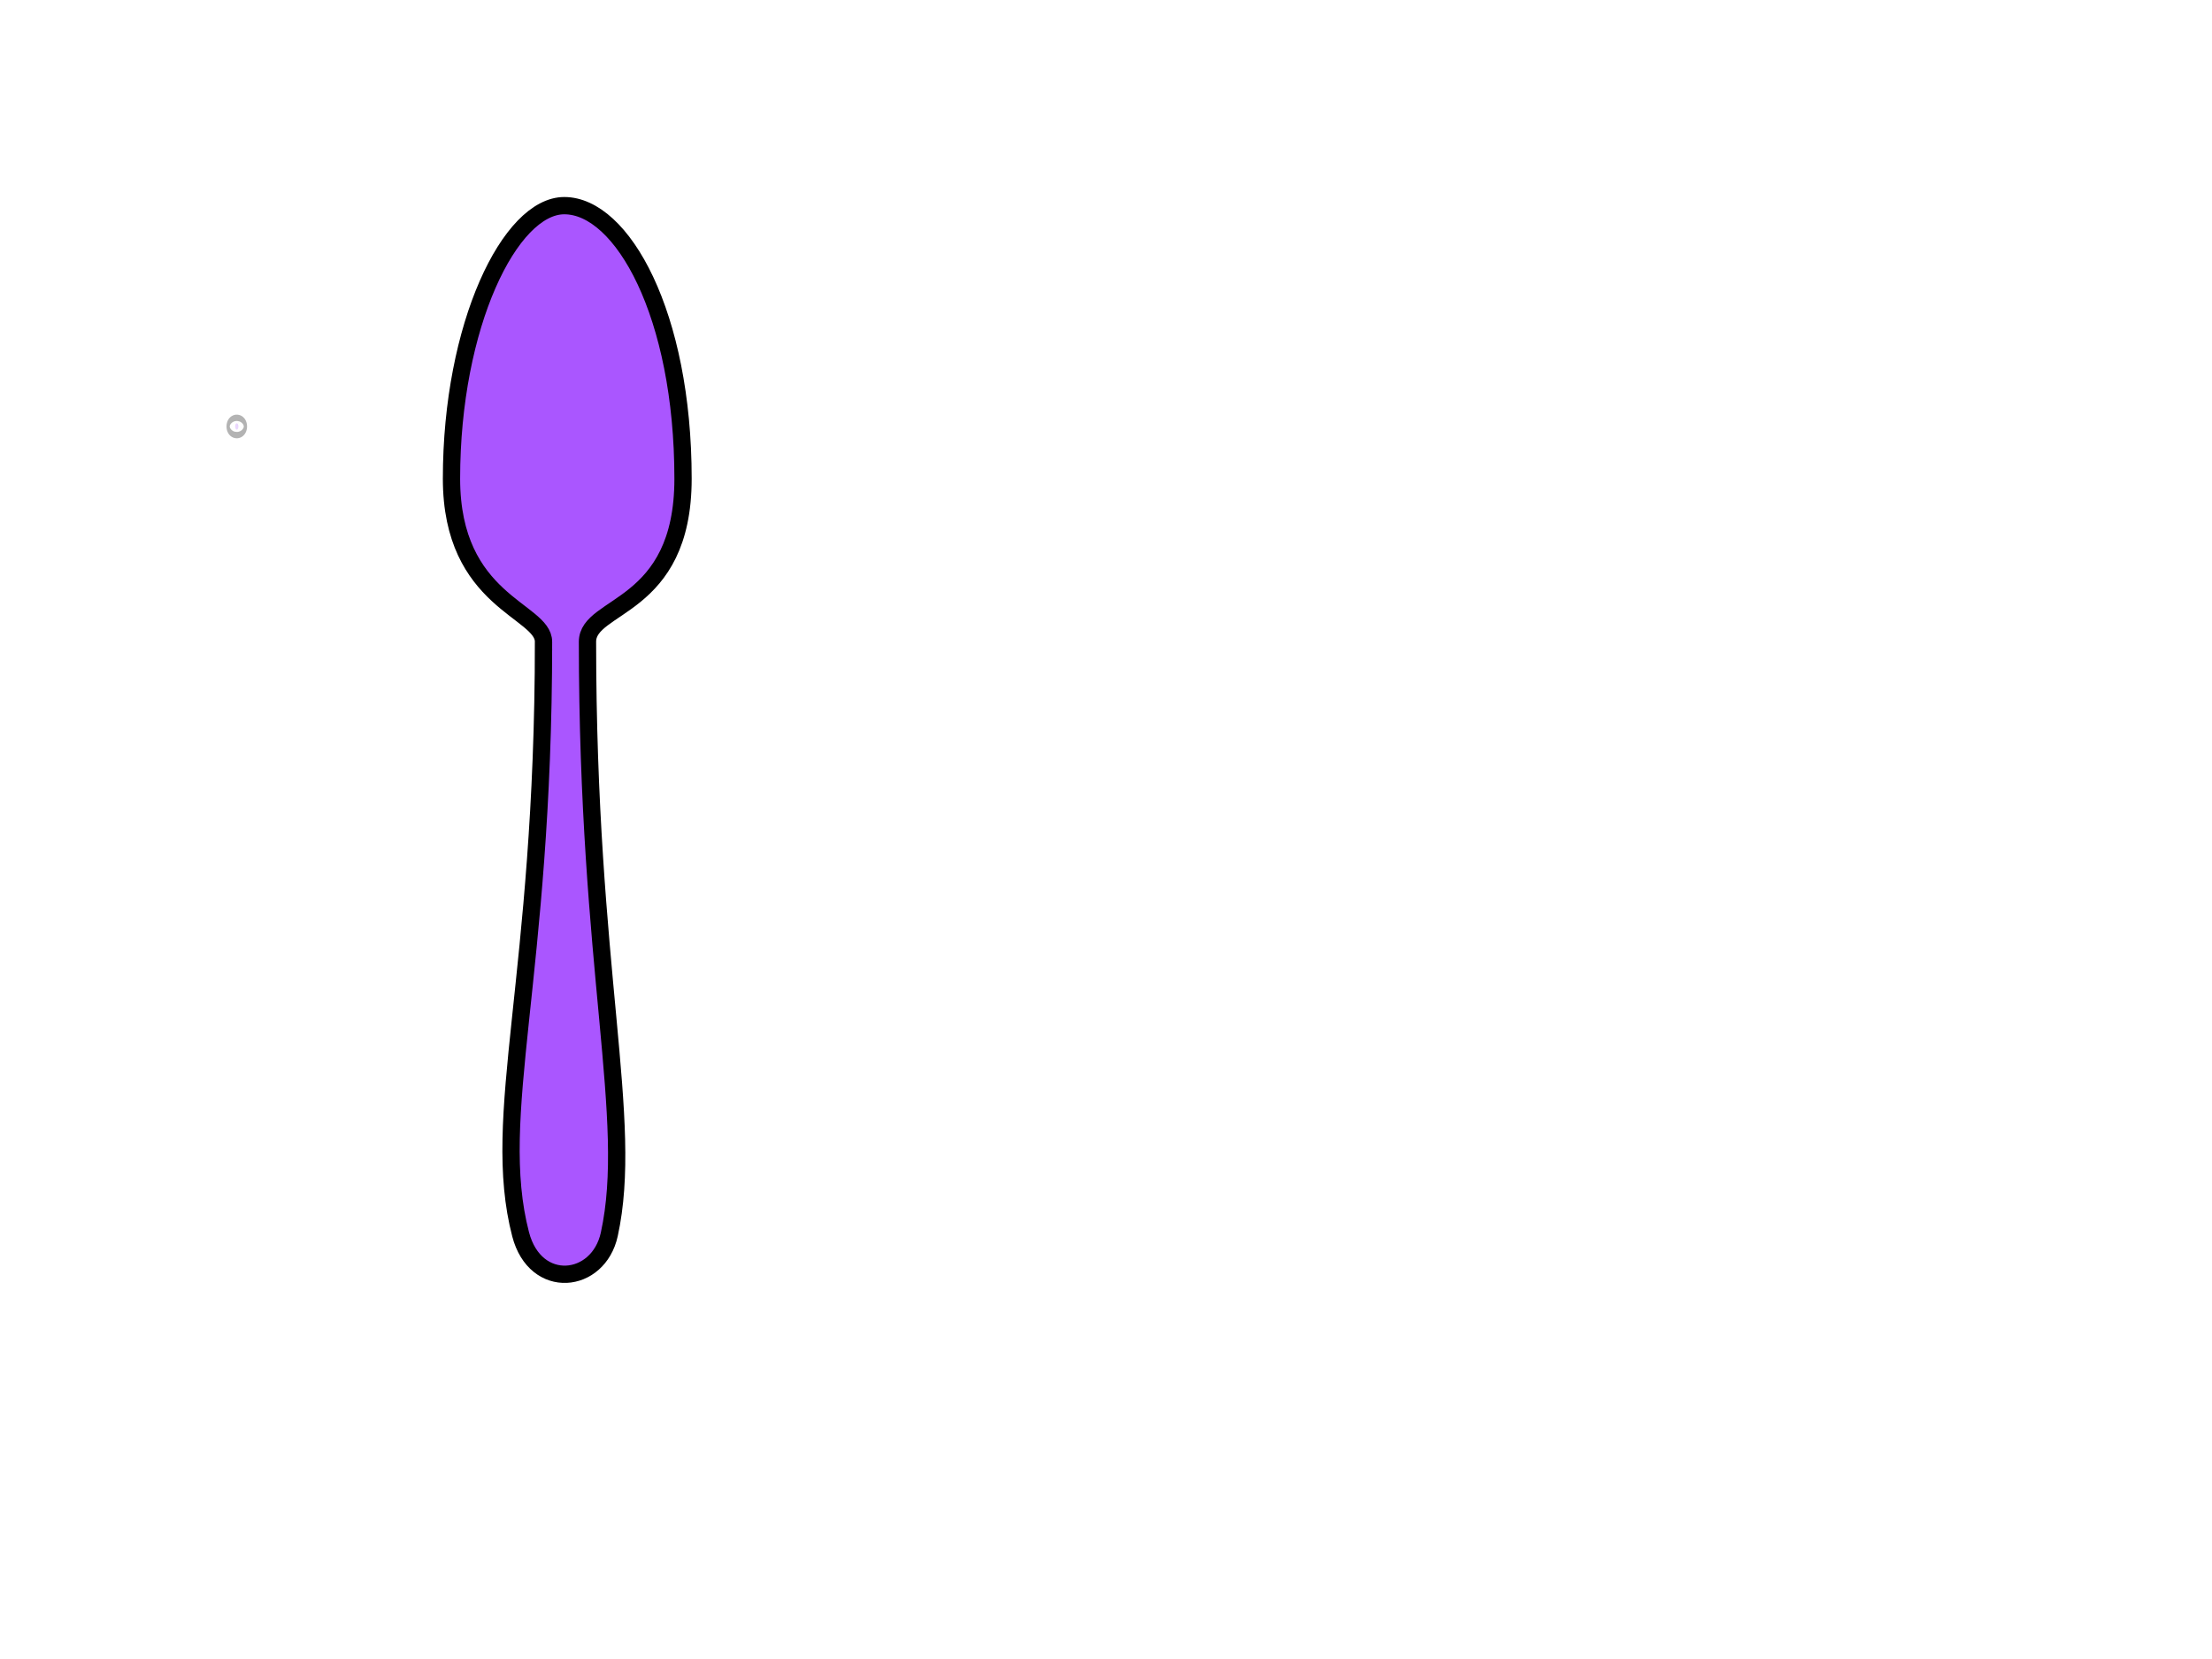 <?xml version="1.0"?><svg width="640" height="480" xmlns="http://www.w3.org/2000/svg">
 <title>blue spoon</title>
 <g>
  <title>Layer 1</title>
  <g id="layer1">
   <path stroke-width="5" stroke="#000000" d="m157.258,185.681c0,97.421 -15.58,137.033 -6.628,171.43c4.265,16.388 22.516,14.456 25.663,0c7.253,-33.319 -6.315,-75.972 -6.315,-171.43c0,-11.11 27.645,-9.201 27.645,-47.177c0,-47.531 -17.592,-79.003 -34.358,-79.003c-15.648,0 -32.635,34.502 -32.635,79.003c0,35.661 26.629,38.02 26.629,47.177z" id="path3686" fill-rule="nonzero" fill="#aa56ff"/>
   <path stroke-width="5" stroke="#000000" d="m68.973,123.5a0.466,0.908 0 1 1-0.932,-0.225a0.466,0.908 0 1 10.932,0.225z" id="path3811" fill-rule="nonzero" fill-opacity="0.777" fill="#aa56ff" opacity="0.3"/>
  </g>
 </g>
</svg>